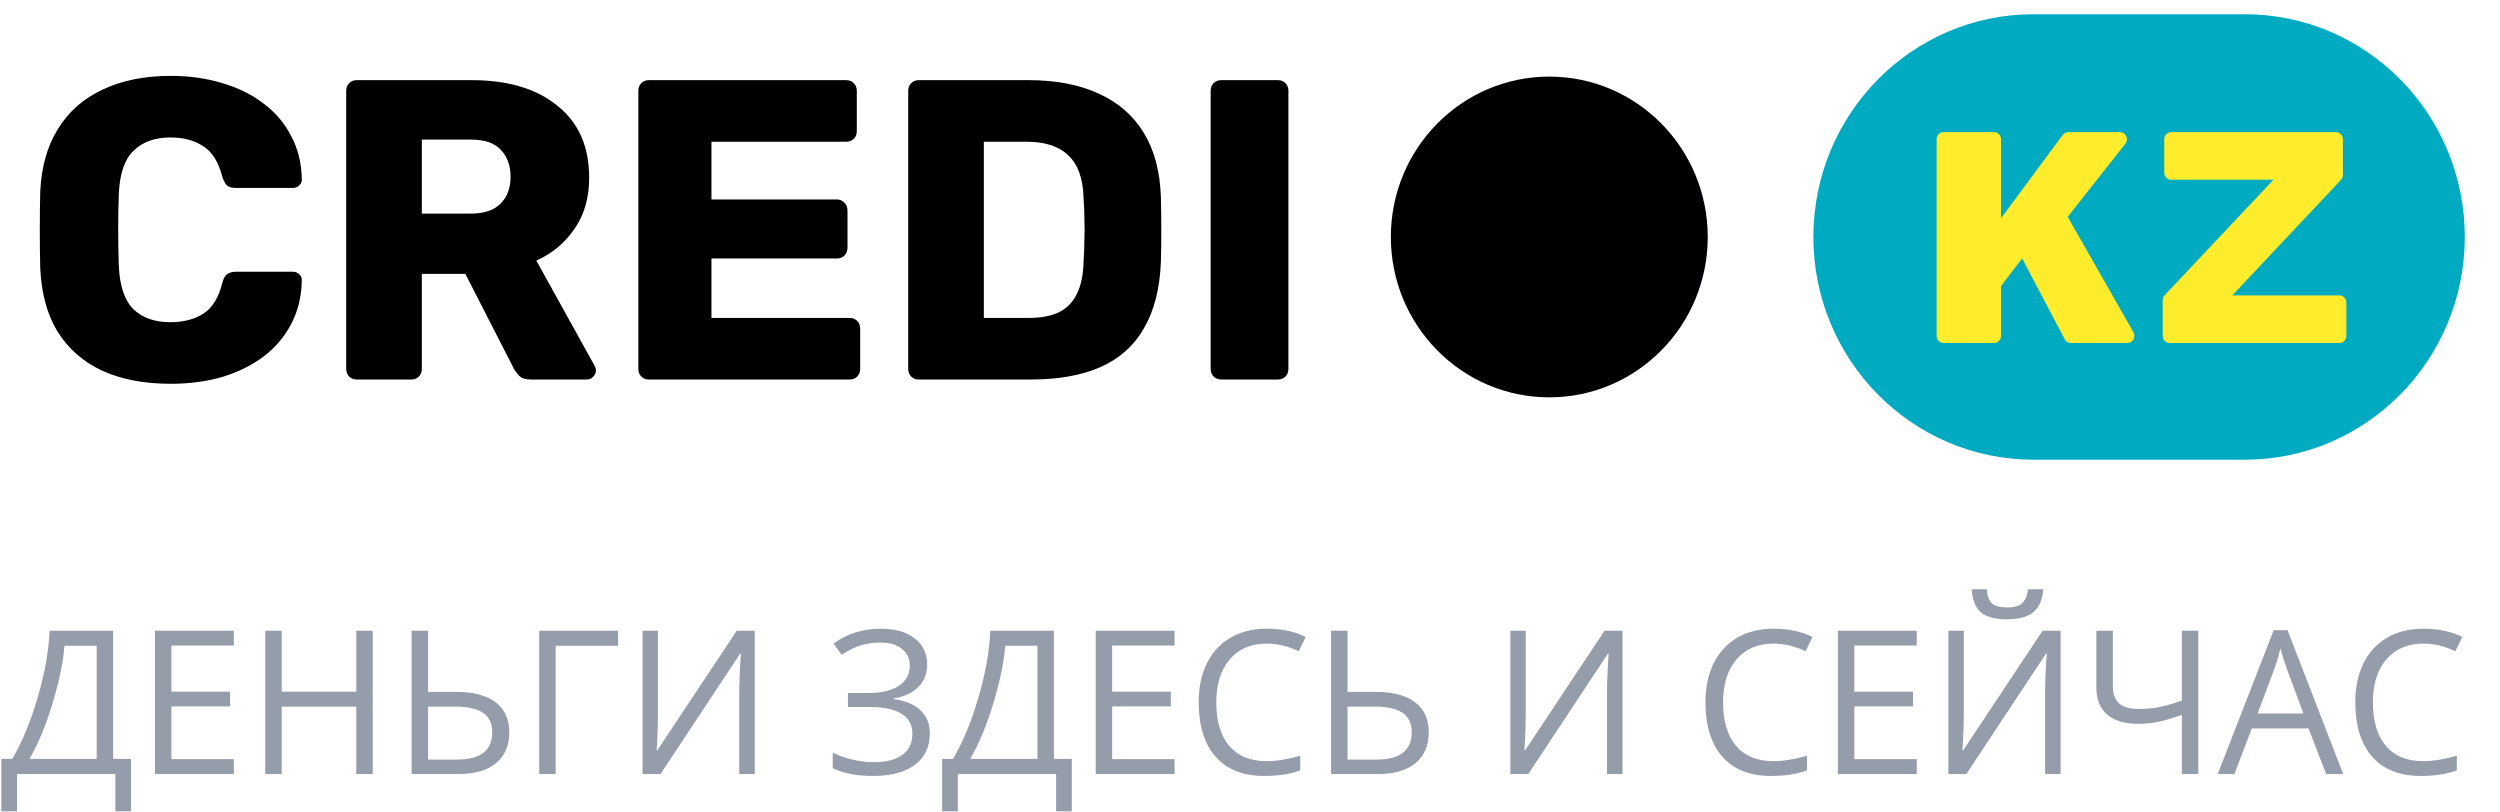 <svg width="200" height="65" viewBox="0 0 200 65" fill="none" xmlns="http://www.w3.org/2000/svg">
<path d="M10.484 64.905H9.229V61.919H1.363V64.905H0.108V60.712H0.983C1.778 59.359 2.457 57.713 3.02 55.775C3.587 53.836 3.902 52.065 3.964 50.461H9.051V60.712H10.484V64.905ZM7.735 60.712V51.66H5.157C5.064 52.925 4.751 54.445 4.22 56.221C3.688 57.992 3.069 59.489 2.361 60.712H7.735ZM18.707 61.919H12.396V50.461H18.707V51.645H13.713V55.336H18.405V56.511H13.713V60.728H18.707V61.919ZM29.818 61.919H28.501V56.527H22.539V61.919H21.223V50.461H22.539V55.336H28.501V50.461H29.818V61.919ZM40.743 58.58C40.743 59.641 40.392 60.464 39.69 61.049C38.993 61.629 37.997 61.919 36.701 61.919H32.93V50.461H34.246V55.352H36.5C37.878 55.352 38.928 55.628 39.651 56.182C40.379 56.731 40.743 57.53 40.743 58.58ZM34.246 60.767H36.562C38.441 60.767 39.38 60.038 39.38 58.58C39.38 57.875 39.138 57.358 38.652 57.029C38.172 56.694 37.4 56.527 36.337 56.527H34.246V60.767ZM49.446 50.461V51.66H44.452V61.919H43.135V50.461H49.446ZM51.405 50.461H52.636V56.833C52.636 58.008 52.6 59.071 52.528 60.022H52.589L58.939 50.461H60.379V61.919H59.14V55.61C59.14 54.56 59.184 53.458 59.271 52.303H59.202L52.845 61.919H51.405V50.461ZM74.169 53.142C74.169 53.894 73.931 54.505 73.456 54.975C72.987 55.446 72.336 55.743 71.505 55.869V55.931C72.45 56.062 73.165 56.363 73.65 56.833C74.14 57.303 74.385 57.917 74.385 58.674C74.385 59.745 73.991 60.581 73.201 61.182C72.411 61.778 71.296 62.075 69.856 62.075C68.54 62.075 67.461 61.869 66.619 61.456V60.218C67.115 60.459 67.649 60.644 68.222 60.775C68.8 60.905 69.355 60.971 69.887 60.971C70.909 60.971 71.681 60.775 72.202 60.383C72.729 59.991 72.992 59.427 72.992 58.69C72.992 57.99 72.7 57.46 72.117 57.099C71.539 56.739 70.674 56.558 69.523 56.558H67.835V55.438H69.453C70.511 55.438 71.33 55.247 71.908 54.866C72.491 54.479 72.783 53.941 72.783 53.251C72.783 52.692 72.574 52.246 72.156 51.911C71.737 51.577 71.175 51.41 70.468 51.41C69.9 51.41 69.386 51.475 68.927 51.606C68.468 51.736 67.936 51.995 67.332 52.382L66.681 51.488C67.203 51.096 67.786 50.801 68.431 50.602C69.082 50.399 69.755 50.297 70.452 50.297C71.614 50.297 72.522 50.556 73.178 51.073C73.838 51.585 74.169 52.274 74.169 53.142ZM85.744 64.905H84.49V61.919H76.623V64.905H75.369V60.712H76.244C77.039 59.359 77.718 57.713 78.28 55.775C78.848 53.836 79.163 52.065 79.225 50.461H84.312V60.712H85.744V64.905ZM82.996 60.712V51.66H80.417C80.324 52.925 80.012 54.445 79.48 56.221C78.949 57.992 78.329 59.489 77.622 60.712H82.996ZM93.967 61.919H87.657V50.461H93.967V51.645H88.973V55.336H93.665V56.511H88.973V60.728H93.967V61.919ZM101.331 51.488C100.087 51.488 99.103 51.909 98.381 52.75C97.663 53.586 97.304 54.733 97.304 56.19C97.304 57.69 97.65 58.849 98.342 59.67C99.039 60.485 100.03 60.892 101.315 60.892C102.105 60.892 103.006 60.748 104.017 60.461V61.629C103.233 61.927 102.265 62.075 101.114 62.075C99.447 62.075 98.159 61.563 97.25 60.539C96.347 59.516 95.895 58.06 95.895 56.174C95.895 54.994 96.112 53.959 96.546 53.071C96.984 52.183 97.614 51.498 98.435 51.018C99.261 50.537 100.231 50.297 101.346 50.297C102.533 50.297 103.571 50.516 104.459 50.955L103.901 52.099C103.044 51.692 102.188 51.488 101.331 51.488ZM114.3 58.58C114.3 59.641 113.949 60.464 113.247 61.049C112.55 61.629 111.554 61.919 110.258 61.919H106.487V50.461H107.804V55.352H110.057C111.435 55.352 112.486 55.628 113.208 56.182C113.936 56.731 114.3 57.53 114.3 58.58ZM107.804 60.767H110.119C111.998 60.767 112.937 60.038 112.937 58.58C112.937 57.875 112.695 57.358 112.209 57.029C111.729 56.694 110.958 56.527 109.894 56.527H107.804V60.767ZM120.827 50.461H122.058V56.833C122.058 58.008 122.022 59.071 121.95 60.022H122.012L128.361 50.461H129.801V61.919H128.562V55.61C128.562 54.56 128.606 53.458 128.694 52.303H128.624L122.267 61.919H120.827V50.461ZM141.872 51.488C140.628 51.488 139.645 51.909 138.922 52.75C138.205 53.586 137.846 54.733 137.846 56.19C137.846 57.69 138.192 58.849 138.884 59.67C139.58 60.485 140.572 60.892 141.856 60.892C142.646 60.892 143.548 60.748 144.559 60.461V61.629C143.775 61.927 142.807 62.075 141.656 62.075C139.988 62.075 138.7 61.563 137.792 60.539C136.888 59.516 136.437 58.06 136.437 56.174C136.437 54.994 136.654 53.959 137.087 53.071C137.526 52.183 138.156 51.498 138.976 51.018C139.802 50.537 140.773 50.297 141.887 50.297C143.075 50.297 144.113 50.516 145 50.955L144.444 52.099C143.586 51.692 142.73 51.488 141.872 51.488ZM153.339 61.919H147.03V50.461H153.339V51.645H148.345V55.336H153.038V56.511H148.345V60.728H153.339V61.919ZM155.872 50.461H157.103V56.833C157.103 58.008 157.066 59.071 156.994 60.022H157.056L163.406 50.461H164.845V61.919H163.607V55.61C163.607 54.56 163.651 53.458 163.738 52.303H163.669L157.311 61.919H155.872V50.461ZM160.563 49.544C159.608 49.544 158.911 49.359 158.473 48.988C158.034 48.612 157.789 47.995 157.738 47.139H158.945C158.992 47.682 159.131 48.061 159.363 48.275C159.601 48.489 160.011 48.596 160.594 48.596C161.127 48.596 161.518 48.481 161.772 48.251C162.03 48.022 162.187 47.651 162.244 47.139H163.459C163.397 47.964 163.137 48.573 162.677 48.965C162.218 49.351 161.514 49.544 160.563 49.544ZM175.863 61.919H174.548V57.185C173.779 57.462 173.138 57.653 172.627 57.758C172.115 57.857 171.587 57.906 171.039 57.906C169.972 57.906 169.148 57.658 168.57 57.162C167.997 56.666 167.71 55.95 167.71 55.015V50.461H169.027V54.858C169.027 55.49 169.189 55.958 169.514 56.261C169.845 56.564 170.379 56.715 171.117 56.715C171.618 56.715 172.096 56.679 172.549 56.605C173.008 56.527 173.675 56.344 174.548 56.057V50.461H175.863V61.919ZM186.092 61.919L184.683 58.275H180.145L178.752 61.919H177.42L181.896 50.414H183.003L187.455 61.919H186.092ZM184.272 57.076L182.956 53.526C182.786 53.076 182.61 52.525 182.43 51.872C182.315 52.374 182.154 52.925 181.942 53.526L180.61 57.076H184.272ZM193.858 51.488C192.614 51.488 191.631 51.909 190.908 52.75C190.19 53.586 189.832 54.733 189.832 56.19C189.832 57.69 190.177 58.849 190.869 59.67C191.566 60.485 192.558 60.892 193.842 60.892C194.632 60.892 195.532 60.748 196.545 60.461V61.629C195.761 61.927 194.793 62.075 193.641 62.075C191.975 62.075 190.686 61.563 189.777 60.539C188.875 59.516 188.423 58.06 188.423 56.174C188.423 54.994 188.639 53.959 189.073 53.071C189.511 52.183 190.141 51.498 190.962 51.018C191.789 50.537 192.759 50.297 193.873 50.297C195.061 50.297 196.099 50.516 196.986 50.955L196.428 52.099C195.572 51.692 194.715 51.488 193.858 51.488Z" fill="#959CAA"/>
<path d="M123.944 31.788C130.945 31.788 136.62 26.044 136.62 18.958C136.62 11.872 130.945 6.128 123.944 6.128C116.943 6.128 111.268 11.872 111.268 18.958C111.268 26.044 116.943 31.788 123.944 31.788Z" fill="#000102"/>
<path d="M179.577 1.139H162.676C152.953 1.139 145.07 9.117 145.07 18.958C145.07 28.799 152.953 36.777 162.676 36.777H179.577C189.301 36.777 197.183 28.799 197.183 18.958C197.183 9.117 189.301 1.139 179.577 1.139Z" fill="#00ABC2"/>
<path d="M169.593 10.57C170.065 10.57 170.328 11.123 170.034 11.496L163.072 20.319C162.944 20.483 162.685 20.427 162.634 20.224C162.582 20.019 162.32 19.964 162.192 20.131L159.369 23.82C159.087 24.189 158.511 24.078 158.383 23.631L157.661 21.119C157.61 20.947 157.644 20.761 157.749 20.618L165.014 10.799C165.12 10.655 165.287 10.57 165.465 10.57H169.593ZM159.518 10.57C159.83 10.57 160.082 10.826 160.082 11.14V26.87C160.082 27.185 159.83 27.44 159.518 27.44H155.493C155.182 27.44 154.93 27.185 154.93 26.87V11.14C154.93 10.826 155.182 10.57 155.493 10.57H159.518ZM164.093 16.297C164.363 16.093 164.751 16.173 164.918 16.469L170.68 26.585C170.897 26.965 170.627 27.44 170.193 27.44H165.672C165.465 27.44 165.273 27.324 165.175 27.138L161.015 19.232C160.885 18.984 160.952 18.676 161.175 18.508L164.093 16.297Z" fill="#FFEC2D"/>
<path d="M177.492 24.796C177.227 25.078 176.766 25.014 176.586 24.669L176.482 24.468C176.283 24.089 176.555 23.632 176.979 23.632H187.146C187.458 23.632 187.71 23.887 187.71 24.202V26.87C187.71 27.185 187.458 27.44 187.146 27.44H173.576C173.265 27.44 173.013 27.185 173.013 26.87V24.013C173.013 23.867 173.069 23.726 173.169 23.62L182.972 13.22C183.239 12.937 183.703 13.004 183.88 13.353L183.98 13.548C184.173 13.927 183.9 14.379 183.479 14.379H173.703C173.392 14.379 173.139 14.123 173.139 13.809V11.14C173.139 10.826 173.392 10.57 173.703 10.57H186.869C187.18 10.57 187.432 10.826 187.432 11.14V13.997C187.432 14.144 187.377 14.284 187.277 14.391L177.492 24.796Z" fill="#FFEC2D"/>
<path d="M13.663 30.703C11.522 30.703 9.686 30.35 8.153 29.643C6.643 28.936 5.46 27.898 4.604 26.529C3.77 25.161 3.308 23.462 3.218 21.432C3.196 20.497 3.184 19.493 3.184 18.421C3.184 17.349 3.196 16.323 3.218 15.342C3.308 13.358 3.781 11.681 4.638 10.313C5.494 8.921 6.688 7.872 8.221 7.165C9.753 6.435 11.567 6.07 13.663 6.07C15.15 6.07 16.525 6.264 17.787 6.652C19.049 7.017 20.153 7.564 21.1 8.294C22.046 9.001 22.779 9.868 23.297 10.894C23.838 11.898 24.119 13.038 24.142 14.316C24.165 14.521 24.097 14.692 23.939 14.829C23.804 14.966 23.635 15.034 23.432 15.034H18.869C18.576 15.034 18.35 14.977 18.193 14.863C18.035 14.726 17.9 14.487 17.787 14.145C17.472 12.936 16.953 12.115 16.232 11.681C15.534 11.225 14.666 10.997 13.629 10.997C12.39 10.997 11.41 11.351 10.688 12.057C9.967 12.742 9.573 13.894 9.505 15.513C9.438 17.383 9.438 19.299 9.505 21.261C9.573 22.88 9.967 24.043 10.688 24.75C11.41 25.435 12.39 25.777 13.629 25.777C14.666 25.777 15.545 25.549 16.266 25.093C16.987 24.636 17.494 23.815 17.787 22.629C17.877 22.287 18.001 22.059 18.159 21.945C18.339 21.808 18.576 21.74 18.869 21.74H23.432C23.635 21.74 23.804 21.808 23.939 21.945C24.097 22.082 24.165 22.253 24.142 22.458C24.119 23.735 23.838 24.887 23.297 25.914C22.779 26.917 22.046 27.784 21.1 28.514C20.153 29.221 19.049 29.768 17.787 30.156C16.525 30.521 15.15 30.703 13.663 30.703ZM28.541 30.361C28.294 30.361 28.091 30.282 27.933 30.122C27.775 29.962 27.696 29.757 27.696 29.506V7.268C27.696 7.017 27.775 6.812 27.933 6.652C28.091 6.492 28.294 6.412 28.541 6.412H37.736C40.643 6.412 42.93 7.097 44.598 8.465C46.288 9.811 47.133 11.727 47.133 14.213C47.133 15.832 46.739 17.201 45.95 18.319C45.184 19.436 44.17 20.28 42.908 20.85L47.572 29.267C47.64 29.403 47.674 29.529 47.674 29.643C47.674 29.825 47.595 29.996 47.437 30.156C47.302 30.293 47.133 30.361 46.93 30.361H42.468C42.04 30.361 41.724 30.259 41.522 30.053C41.319 29.825 41.172 29.62 41.082 29.438L37.229 21.911H33.747V29.506C33.747 29.757 33.668 29.962 33.51 30.122C33.353 30.282 33.15 30.361 32.902 30.361H28.541ZM33.747 17.087H37.668C38.727 17.087 39.516 16.825 40.034 16.3C40.575 15.775 40.846 15.057 40.846 14.145C40.846 13.255 40.587 12.537 40.068 11.989C39.572 11.442 38.772 11.168 37.668 11.168H33.747V17.087ZM51.913 30.361C51.665 30.361 51.462 30.282 51.304 30.122C51.147 29.962 51.068 29.757 51.068 29.506V7.268C51.068 7.017 51.147 6.812 51.304 6.652C51.462 6.492 51.665 6.412 51.913 6.412H67.699C67.947 6.412 68.149 6.492 68.307 6.652C68.465 6.812 68.544 7.017 68.544 7.268V10.484C68.544 10.735 68.465 10.94 68.307 11.1C68.149 11.259 67.947 11.339 67.699 11.339H56.916V15.958H66.955C67.203 15.958 67.406 16.049 67.564 16.232C67.721 16.391 67.8 16.596 67.8 16.847V19.824C67.8 20.052 67.721 20.257 67.564 20.44C67.406 20.599 67.203 20.679 66.955 20.679H56.916V25.435H67.969C68.217 25.435 68.42 25.515 68.578 25.674C68.735 25.834 68.814 26.039 68.814 26.29V29.506C68.814 29.757 68.735 29.962 68.578 30.122C68.42 30.282 68.217 30.361 67.969 30.361H51.913ZM73.502 30.361C73.254 30.361 73.051 30.282 72.893 30.122C72.736 29.962 72.657 29.757 72.657 29.506V7.268C72.657 7.017 72.736 6.812 72.893 6.652C73.051 6.492 73.254 6.412 73.502 6.412H82.291C84.499 6.412 86.381 6.777 87.936 7.507C89.491 8.214 90.685 9.264 91.519 10.655C92.353 12.023 92.803 13.723 92.871 15.752C92.893 16.756 92.905 17.634 92.905 18.387C92.905 19.14 92.893 20.006 92.871 20.987C92.781 23.108 92.33 24.864 91.519 26.256C90.73 27.647 89.569 28.685 88.037 29.369C86.527 30.031 84.668 30.361 82.46 30.361H73.502ZM78.707 25.435H82.291C83.26 25.435 84.06 25.287 84.691 24.99C85.344 24.671 85.829 24.18 86.144 23.519C86.482 22.857 86.662 21.991 86.685 20.919C86.73 20.257 86.752 19.664 86.752 19.14C86.775 18.615 86.775 18.09 86.752 17.566C86.752 17.041 86.73 16.46 86.685 15.821C86.64 14.27 86.234 13.141 85.468 12.434C84.724 11.704 83.609 11.339 82.121 11.339H78.707V25.435ZM97.698 30.361C97.451 30.361 97.248 30.282 97.09 30.122C96.932 29.962 96.853 29.757 96.853 29.506V7.268C96.853 7.017 96.932 6.812 97.09 6.652C97.248 6.492 97.451 6.412 97.698 6.412H102.228C102.476 6.412 102.679 6.492 102.836 6.652C102.994 6.812 103.073 7.017 103.073 7.268V29.506C103.073 29.757 102.994 29.962 102.836 30.122C102.679 30.282 102.476 30.361 102.228 30.361H97.698Z" fill="black"/>
</svg>
